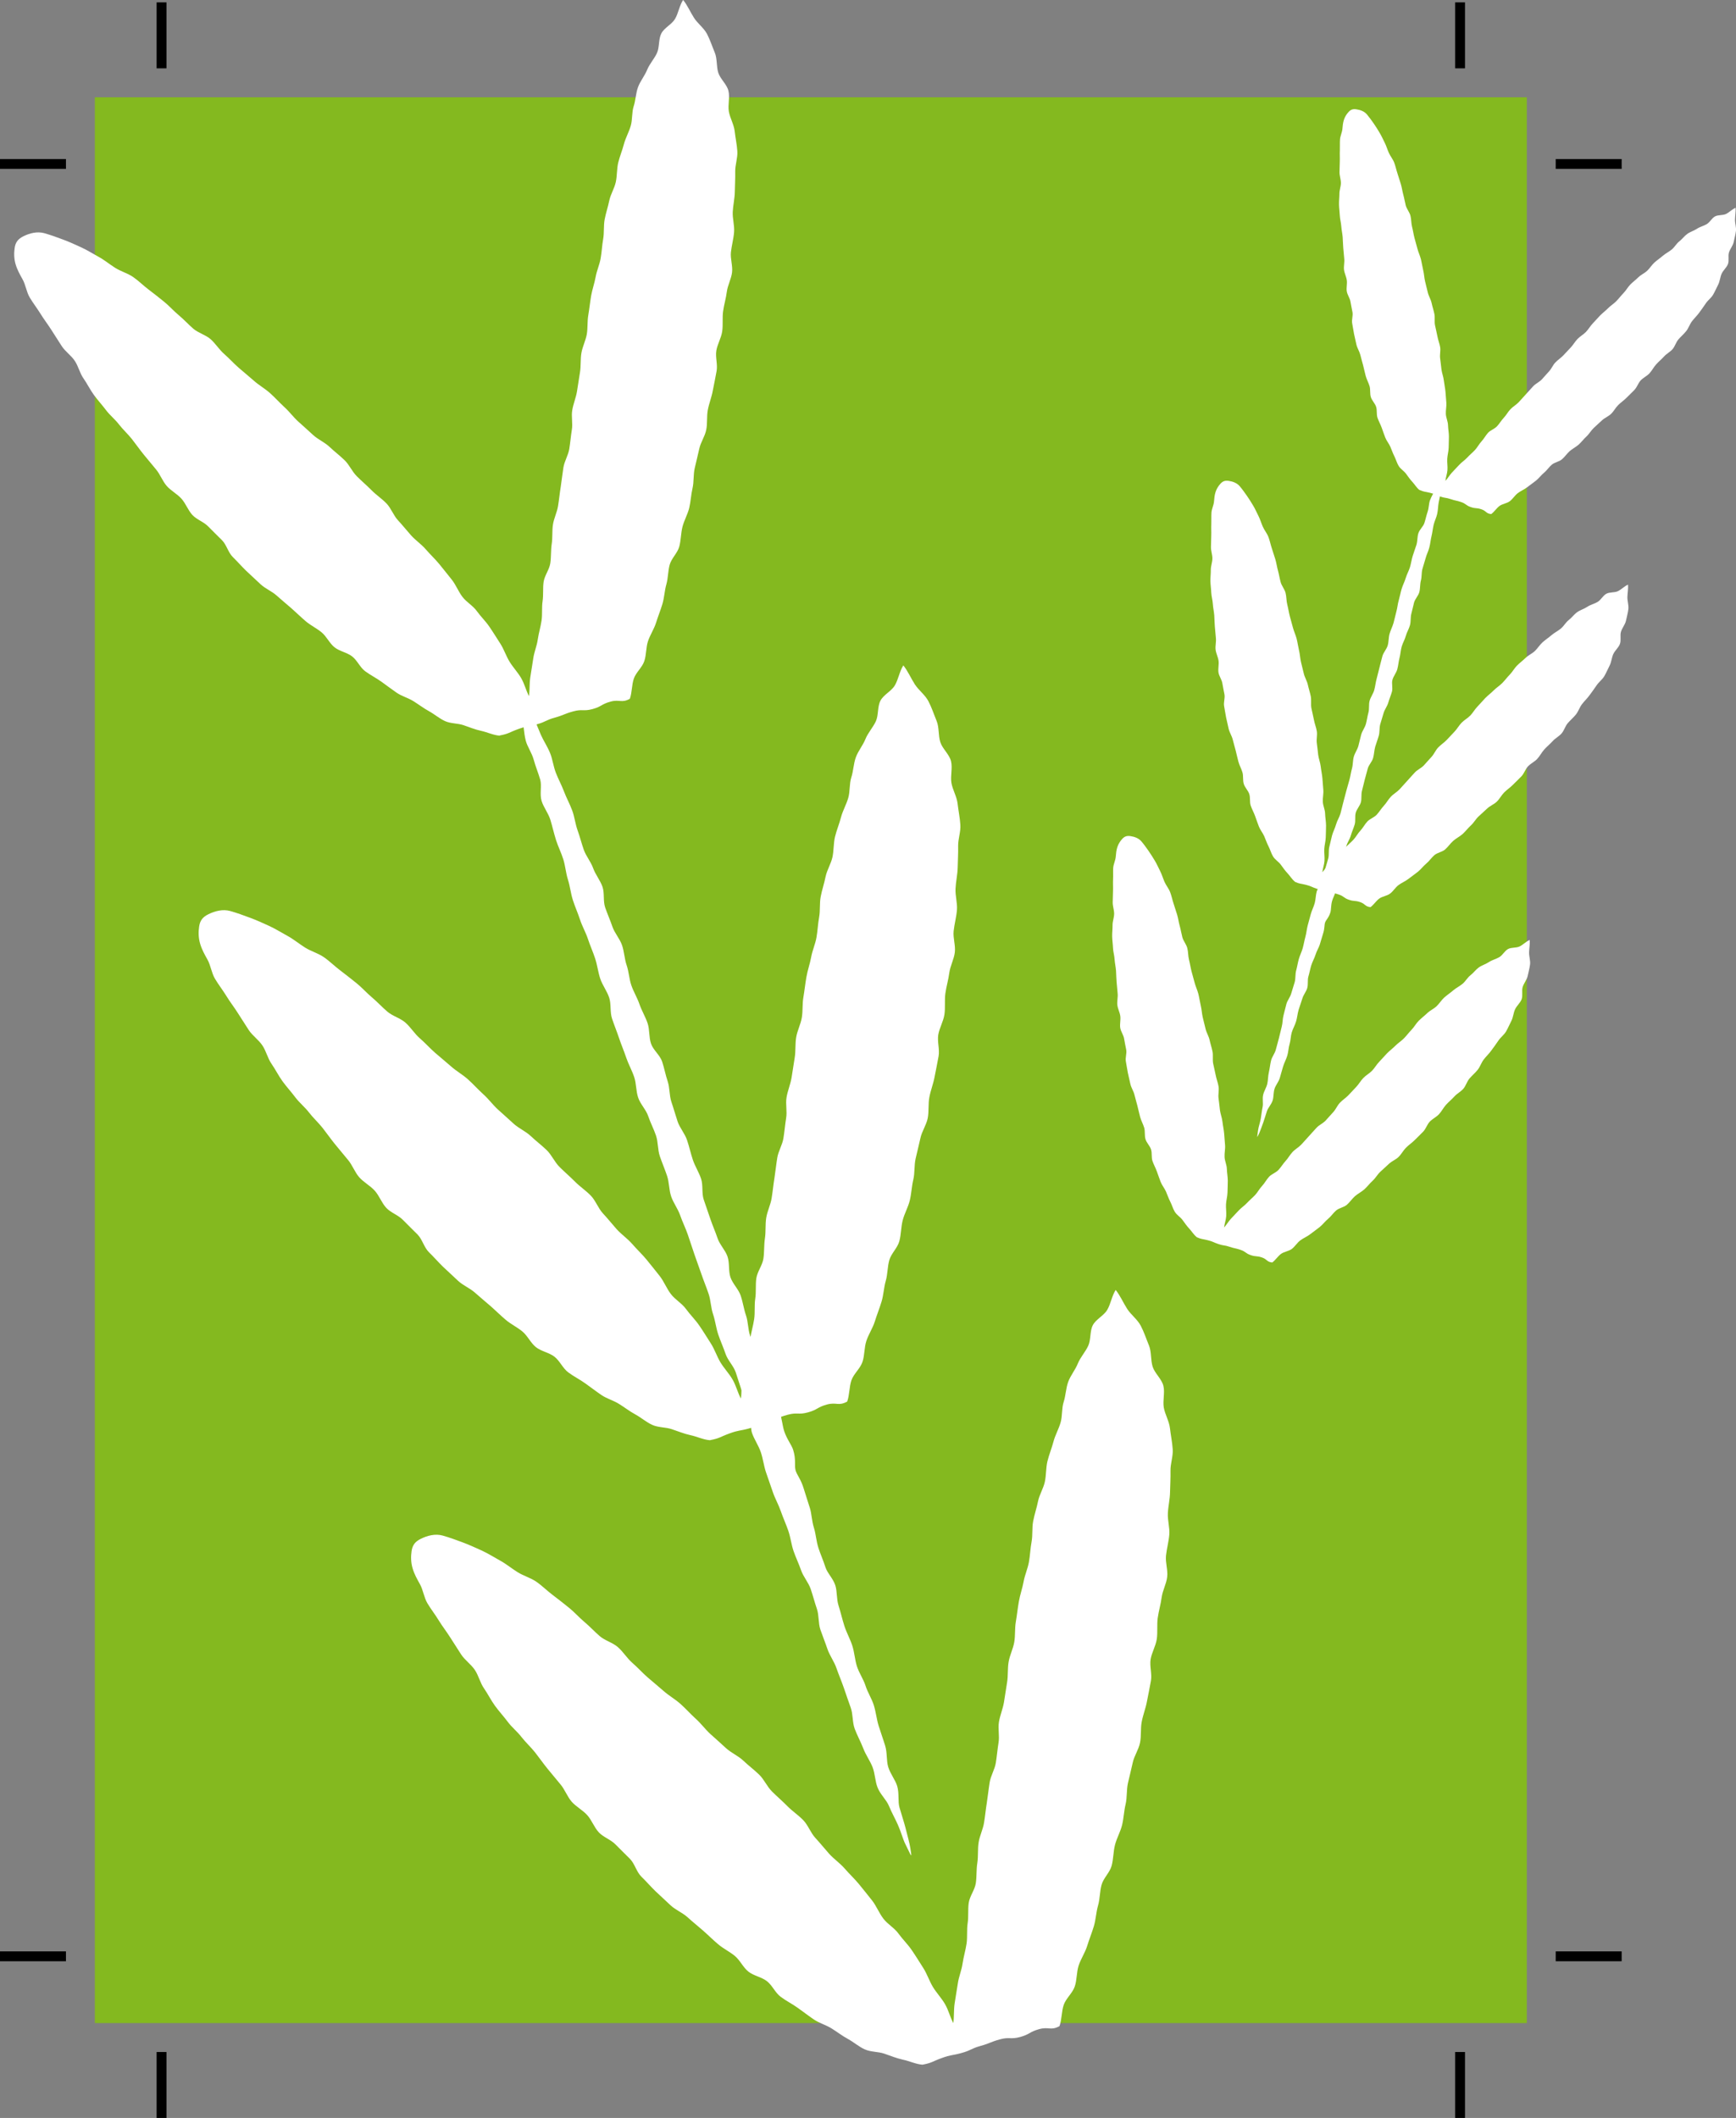 <svg xmlns="http://www.w3.org/2000/svg" viewBox="0 0 351.94 429.22"><rect x="0" y="0" width="351.94" height="429.22" fill="#808080" stroke="none"/><g><g id="_&#x5716;&#x5C64;_1" data-name="&#x5716;&#x5C64;_1"><rect x="-30.76" y="69.7" width="390.28" height="290.3" transform="translate(379.23 50.47) rotate(90)" fill="#84b91f"></rect><rect x="-16.45" y="84.01" width="361.65" height="261.67" transform="translate(379.23 50.47) rotate(90)" fill="#84b91f"></rect><rect x="31.75" y=".48" width="2" height="13.37"></rect><rect y="32.23" width="13.37" height="2"></rect><rect y="395.46" width="13.37" height="2"></rect><rect x="31.75" y="415.85" width="2" height="13.37"></rect><rect x="295" y=".48" width="2" height="13.37"></rect><rect x="315.39" y="32.23" width="13.37" height="2"></rect><rect x="315.39" y="395.46" width="13.37" height="2"></rect><rect x="295" y="415.85" width="2" height="13.37"></rect><g><path d="M105.95,142.19c.47-.16.96.71,2.07,2.93.52,1.04,1,2.33,1.64,3.81.5,1.15,1.31,2.32,1.87,3.71.49,1.2.64,2.63,1.17,4,.48,1.24,1.15,2.46,1.66,3.81.47,1.25,1.16,2.48,1.65,3.82.47,1.26.61,2.68,1.09,4.02.46,1.27.79,2.62,1.26,3.95.46,1.28,1.43,2.4,1.9,3.73.46,1.28,1.41,2.41,1.88,3.74.45,1.29.09,2.88.55,4.21.45,1.29,1.01,2.56,1.47,3.89.45,1.3,1.48,2.41,1.94,3.73.45,1.3.49,2.75.94,4.07.45,1.3.5,2.75.95,4.07.45,1.31,1.2,2.52,1.65,3.83.45,1.31,1.19,2.52,1.64,3.84s.25,2.83.7,4.15c.45,1.31,1.81,2.32,2.25,3.63.44,1.31.68,2.7,1.13,4.02.44,1.32.31,2.83.75,4.15.45,1.32.82,2.66,1.26,3.98.45,1.32,1.47,2.45,1.91,3.76.45,1.32.74,2.69,1.18,4.01.45,1.32,1.23,2.52,1.67,3.83.44,1.33.1,2.91.53,4.21.45,1.32.91,2.64,1.35,3.94.45,1.33,1.02,2.6,1.46,3.91.45,1.33,1.58,2.42,2.02,3.71.45,1.34.16,2.9.59,4.19.46,1.34,1.63,2.41,2.07,3.7.46,1.34.64,2.74,1.08,4.02.46,1.34.4,2.83.83,4.1.48,1.37,1.13,2.59,1.56,3.82.48,1.39.85,2.71,1.26,3.93.48,1.41,1.31,2.57,1.72,3.76.5,1.44,1.03,2.7,1.43,3.87.51,1.5.59,2.91.96,4.02.55,1.64,1.48,2.74,1.8,3.74.63,1.97.23,3.16.49,4.15.27.98,1.1,1.81,1.68,3.79.3,1.01.73,2.26,1.24,3.91.35,1.12.35,2.53.83,4.04.37,1.17.43,2.58.9,4.04.39,1.2.95,2.45,1.41,3.87.39,1.22,1.55,2.28,2,3.67.4,1.23.22,2.73.66,4.12.45,1.39.75,2.79,1.18,4.11.45,1.39,1.17,2.66,1.6,3.98.45,1.4.52,2.87.94,4.19.45,1.4,1.32,2.62,1.74,3.93.45,1.41,1.27,2.64,1.68,3.95.45,1.42.57,2.86.98,4.17.44,1.43.94,2.77,1.33,4.06.44,1.44.23,3,.61,4.28.44,1.46,1.46,2.65,1.83,3.91.44,1.51.11,3.08.46,4.32.45,1.58.91,2.91,1.21,4.09.48,1.87.84,3.19.99,4.13.39,2.41.25,1.7-.99-.76-.51-1-.85-2.41-1.54-3.96-.52-1.18-1.23-2.42-1.82-3.84-.52-1.24-1.73-2.29-2.28-3.67-.52-1.27-.5-2.81-1.03-4.17-.51-1.3-1.4-2.49-1.9-3.84-.51-1.32-1.22-2.59-1.72-3.93-.49-1.34-.32-2.94-.8-4.26-.5-1.36-.94-2.72-1.4-4.03-.48-1.38-1.05-2.7-1.5-4-.45-1.33-1.35-2.5-1.81-3.83-.45-1.33-.98-2.63-1.44-3.96-.45-1.33-.26-2.88-.71-4.21-.46-1.33-.8-2.7-1.26-4.03-.45-1.32-1.48-2.46-1.94-3.78-.46-1.33-1.08-2.6-1.54-3.93-.45-1.33-.6-2.77-1.06-4.1-.46-1.33-1.05-2.61-1.51-3.94-.46-1.33-1.18-2.58-1.63-3.91-.45-1.33-.93-2.66-1.38-3.99s-.6-2.77-1.06-4.1c-.45-1.33-1.31-2.53-1.77-3.86-.45-1.33.05-2.99-.41-4.32-.45-1.33-1.12-2.59-1.58-3.92-.45-1.34-.85-2.69-1.3-4.02-.45-1.34-1.61-2.43-2.07-3.76-.45-1.33-1.04-2.62-1.49-3.95-.45-1.34-.6-2.78-1.05-4.11-.46-1.33-.45-2.82-.91-4.15-.45-1.33-1-2.64-1.45-3.97-.46-1.34-.96-2.66-1.41-3.98-.46-1.34-.89-2.68-1.34-4s-1.1-2.61-1.56-3.94-1.38-2.51-1.83-3.84c-.45-1.34-.38-2.85-.83-4.17-.45-1.34-1.01-2.64-1.46-3.96-.45-1.34-.33-2.87-.78-4.19-.45-1.34-1.13-2.6-1.57-3.92-.45-1.34-1.6-2.44-2.04-3.76-.46-1.34-.36-2.85-.81-4.18-.45-1.34-1.16-2.59-1.61-3.91-.45-1.35-1.01-2.64-1.45-3.96-.45-1.34-.99-2.65-1.43-3.97-.45-1.34-.14-2.93-.58-4.25-.45-1.35-1.37-2.53-1.81-3.84-.45-1.35-.6-2.79-1.04-4.1-.44-1.36-1.03-2.64-1.46-3.96-.45-1.35-1.18-2.6-1.6-3.91-.45-1.36-1.03-2.65-1.45-3.96-.44-1.37-.57-2.8-.99-4.11-.44-1.37-.53-2.81-.94-4.12-.43-1.38-1.08-2.65-1.49-3.95-.43-1.38-.74-2.76-1.13-4.06-.43-1.39-1.4-2.57-1.79-3.86-.43-1.41.08-3.03-.28-4.31-.42-1.44-.97-2.74-1.31-4.01-.41-1.48-1.32-2.69-1.63-3.92-.39-1.58-.4-3.03-.62-4.17-.5-2.52-.48-3.54-.05-3.68" fill="#fff"></path><path d="M143.92,291.87c-1.33-.1-2.67-.76-3.97-1.03-1.29-.28-2.5-.79-3.77-1.21-1.25-.42-2.72-.31-3.93-.86-1.21-.54-2.24-1.47-3.42-2.11-1.16-.63-2.21-1.45-3.34-2.15-1.13-.71-2.48-1.06-3.58-1.81-1.1-.75-2.16-1.57-3.23-2.33-1.12-.81-2.39-1.43-3.49-2.26-1.11-.83-1.7-2.33-2.79-3.17-1.1-.85-2.67-1.07-3.75-1.93-1.08-.86-1.69-2.31-2.76-3.19-1.06-.87-2.35-1.48-3.4-2.38-1.05-.89-2.03-1.87-3.07-2.78-1.04-.91-2.12-1.78-3.14-2.7-1.03-.92-2.42-1.46-3.42-2.4-1.01-.94-2.03-1.88-3.03-2.83-.99-.96-1.9-2.02-2.89-2.98-.98-.97-1.32-2.59-2.29-3.57-.97-.99-1.97-1.92-2.93-2.92-.95-1.01-2.47-1.47-3.41-2.48-.94-1.01-1.41-2.45-2.34-3.48-.93-1.03-2.25-1.7-3.16-2.74-.9-1.04-1.37-2.45-2.27-3.51-.89-1.06-1.77-2.12-2.64-3.19-.87-1.07-1.65-2.2-2.51-3.29-.86-1.08-1.89-2.01-2.74-3.11-.84-1.1-1.96-1.98-2.79-3.09-.83-1.11-1.78-2.13-2.59-3.25-.81-1.12-1.43-2.38-2.21-3.51-.8-1.13-1.09-2.6-1.87-3.75-.77-1.15-2.01-1.97-2.77-3.13-.75-1.16-1.5-2.32-2.24-3.49-.74-1.17-1.6-2.26-2.32-3.45-.72-1.17-1.59-2.27-2.29-3.46-.7-1.19-.85-2.7-1.53-3.9-.55-.97-1.14-2.04-1.47-3.19-.35-1.2-.36-2.38-.2-3.45.17-1.2.68-1.92,1.85-2.5,1.37-.68,2.96-1.08,4.44-.67,1.36.38,2.71.88,4.03,1.37,1.32.49,2.63,1.08,3.91,1.67,1.28.59,2.49,1.36,3.73,2.03,1.23.68,2.33,1.6,3.53,2.35,1.19.75,2.63,1.13,3.8,1.94,1.16.8,2.17,1.82,3.3,2.67,1.13.85,2.23,1.73,3.33,2.61,1.1.88,2.04,1.97,3.12,2.87,1.08.91,2.04,1.96,3.1,2.87,1.07.92,2.61,1.31,3.67,2.23,1.07.94,1.84,2.23,2.91,3.17,1.08.93,2.04,2.01,3.11,2.95,1.08.94,2.19,1.84,3.26,2.78,1.07.95,2.35,1.66,3.41,2.61,1.06.95,2.02,2.03,3.08,2.99,1.07.95,1.92,2.13,2.97,3.1,1.06.97,2.14,1.9,3.18,2.87,1.05.97,2.46,1.55,3.5,2.53,1.03.98,2.19,1.85,3.22,2.84,1.03.99,1.61,2.44,2.63,3.44,1.01,1.01,2.11,1.94,3.11,2.95,1,1.02,2.23,1.82,3.22,2.85.99,1.03,1.48,2.54,2.44,3.58.97,1.04,1.86,2.16,2.81,3.23.96,1.06,2.18,1.88,3.12,2.96.94,1.09,1.99,2.06,2.9,3.16.91,1.1,1.79,2.23,2.68,3.34.88,1.12,1.4,2.52,2.27,3.66.86,1.14,2.25,1.89,3.08,3.05.84,1.16,1.89,2.17,2.7,3.36.81,1.18,1.56,2.41,2.33,3.61.77,1.2,1.22,2.62,1.95,3.84.74,1.22,1.77,2.28,2.48,3.52.7,1.24.99,2.55,1.66,3.81.19-1.36.07-2.6.27-3.97.2-1.36.44-2.71.65-4.07.19-1.36.77-2.67.96-4.03.2-1.36.61-2.69.81-4.04.2-1.37.01-2.78.22-4.14.21-1.36.02-2.78.22-4.14.21-1.36,1.22-2.6,1.43-3.95.21-1.36.1-2.77.31-4.13.21-1.36.05-2.77.26-4.13.21-1.36.88-2.65,1.1-4,.22-1.36.35-2.73.57-4.09.21-1.36.35-2.73.57-4.09.21-1.35,1.03-2.61,1.25-3.97.22-1.36.33-2.73.55-4.09.23-1.36-.14-2.81.08-4.17.22-1.36.79-2.65,1.02-4.01.23-1.36.41-2.72.64-4.08.22-1.35.07-2.78.3-4.13.23-1.35.91-2.63,1.14-3.98.23-1.35.08-2.77.32-4.13.23-1.35.37-2.73.61-4.08.23-1.35.71-2.66.96-4.02.24-1.36.84-2.65,1.08-4,.24-1.36.29-2.76.54-4.12.25-1.36.06-2.81.32-4.17.26-1.36.72-2.68.99-4.04.28-1.35,1.09-2.6,1.39-3.95.29-1.36.2-2.8.52-4.14.33-1.35.88-2.64,1.22-3.97.36-1.34,1.08-2.57,1.46-3.89.39-1.33.2-2.83.62-4.15.43-1.32.45-2.79.92-4.08.47-1.3,1.44-2.43,1.95-3.71.52-1.28,1.53-2.35,2.11-3.6.57-1.26.29-2.94.93-4.17.63-1.22,2.23-1.92,2.93-3.12.7-1.19.95-2.87,1.71-4.03.91,1.12,1.56,2.65,2.34,3.85.79,1.21,2.08,2.13,2.74,3.4.67,1.27,1.12,2.68,1.67,4.01.54,1.32.31,2.93.75,4.3.44,1.36,1.83,2.46,2.17,3.86.34,1.4-.16,2.97.08,4.4.25,1.41,1.08,2.74,1.25,4.18.16,1.42.47,2.86.56,4.3.1,1.43-.48,2.9-.45,4.34.03,1.43-.06,2.86-.09,4.31-.03,1.43-.37,2.85-.44,4.29-.07,1.44.4,2.91.29,4.33-.12,1.44-.52,2.85-.67,4.27-.15,1.41.41,2.9.24,4.31-.17,1.4-.93,2.74-1.12,4.15-.18,1.41-.61,2.78-.8,4.19-.19,1.4.02,2.87-.19,4.27-.21,1.4-1.02,2.71-1.25,4.11-.22,1.4.31,2.92.07,4.32-.24,1.4-.55,2.79-.81,4.18-.25,1.4-.8,2.73-1.06,4.13-.27,1.39-.06,2.88-.34,4.28-.28,1.39-1.19,2.65-1.48,4.04-.3,1.39-.66,2.76-.97,4.14-.31,1.39-.14,2.88-.47,4.26-.33,1.39-.38,2.83-.71,4.21-.34,1.38-1.09,2.66-1.44,4.03-.35,1.37-.31,2.86-.68,4.23s-1.66,2.49-2.04,3.86c-.38,1.36-.32,2.86-.72,4.21-.39,1.36-.43,2.83-.85,4.19-.41,1.36-.95,2.68-1.37,4.04-.43,1.35-1.27,2.58-1.71,3.93-.44,1.35-.33,2.88-.78,4.22-.45,1.35-1.77,2.4-2.24,3.73-.46,1.35-.38,2.99-.86,4.32-1.8.98-2.15.06-4.13.6-1.98.55-1.85,1.05-3.83,1.59-1.98.54-2.15-.06-4.14.49-1.98.55-1.92.77-3.9,1.32-1.98.55-1.89.9-3.88,1.44-1.99.55-2.05.31-3.99,1.02-1.97.72-1.91.97-3.94,1.36" fill="#fff"></path><path d="M101.3,149.09c-1.27-.09-2.54-.72-3.77-.98-1.23-.26-2.38-.75-3.57-1.15-1.19-.4-2.58-.3-3.73-.82-1.15-.52-2.13-1.39-3.24-2-1.1-.6-2.1-1.37-3.17-2.04-1.07-.67-2.36-1-3.4-1.71-1.04-.71-2.05-1.49-3.07-2.22-1.07-.77-2.27-1.36-3.32-2.14-1.05-.78-1.61-2.21-2.65-3.01-1.04-.8-2.53-1.02-3.56-1.84-1.03-.82-1.6-2.19-2.62-3.03-1.01-.83-2.23-1.41-3.23-2.26-1-.85-1.93-1.77-2.92-2.64s-2.01-1.69-2.98-2.57c-.98-.87-2.29-1.39-3.25-2.28-.96-.89-1.93-1.79-2.88-2.69-.94-.91-1.81-1.91-2.75-2.83-.93-.92-1.25-2.45-2.17-3.39-.92-.94-1.87-1.82-2.78-2.77-.91-.96-2.35-1.4-3.24-2.36-.89-.96-1.34-2.33-2.22-3.3-.88-.98-2.14-1.61-3-2.6-.85-.99-1.31-2.33-2.15-3.33-.85-1.01-1.68-2.01-2.51-3.03-.83-1.02-1.57-2.09-2.38-3.12-.82-1.03-1.8-1.91-2.61-2.95-.79-1.04-1.87-1.88-2.65-2.93-.79-1.05-1.69-2.02-2.46-3.08-.77-1.07-1.35-2.26-2.1-3.34-.76-1.07-1.03-2.47-1.77-3.56-.73-1.09-1.91-1.87-2.63-2.97-.72-1.1-1.42-2.21-2.12-3.31-.7-1.11-1.52-2.15-2.2-3.27-.69-1.11-1.51-2.16-2.18-3.29-.67-1.13-.81-2.56-1.46-3.7-.52-.92-1.08-1.94-1.4-3.03-.33-1.14-.34-2.26-.19-3.28.16-1.14.65-1.82,1.76-2.38,1.3-.65,2.81-1.02,4.22-.64,1.29.36,2.58.83,3.83,1.3,1.25.46,2.49,1.03,3.71,1.59,1.22.56,2.36,1.29,3.54,1.93,1.17.64,2.21,1.52,3.35,2.23,1.13.71,2.5,1.08,3.61,1.84,1.1.76,2.06,1.73,3.13,2.54,1.07.8,2.11,1.64,3.16,2.48,1.04.84,1.93,1.87,2.96,2.72,1.03.86,1.94,1.86,2.94,2.73,1.02.87,2.48,1.24,3.49,2.11,1.02.89,1.75,2.12,2.77,3.01,1.02.89,1.93,1.91,2.95,2.8,1.03.89,2.07,1.75,3.09,2.64,1.01.9,2.23,1.58,3.24,2.48,1.01.9,1.92,1.92,2.92,2.84,1.01.91,1.82,2.03,2.82,2.94,1.01.92,2.03,1.8,3.02,2.73,1,.92,2.34,1.47,3.32,2.4.98.93,2.08,1.76,3.05,2.7.98.94,1.53,2.32,2.5,3.27.96.96,2,1.84,2.95,2.8.95.97,2.12,1.73,3.06,2.71.94.98,1.4,2.41,2.32,3.4.92.99,1.76,2.05,2.66,3.06.91,1.01,2.07,1.78,2.96,2.81.89,1.03,1.89,1.96,2.75,3,.86,1.05,1.7,2.12,2.55,3.18.84,1.06,1.33,2.4,2.15,3.47.82,1.08,2.14,1.79,2.92,2.89.79,1.1,1.8,2.06,2.56,3.19.77,1.12,1.48,2.29,2.22,3.43.73,1.14,1.15,2.49,1.86,3.64.71,1.16,1.68,2.16,2.36,3.34.67,1.17.94,2.42,1.57,3.62.18-1.29.07-2.47.26-3.77.19-1.29.42-2.57.61-3.87.18-1.29.73-2.53.91-3.83.19-1.29.58-2.55.77-3.84.19-1.3.01-2.64.21-3.93.19-1.29.02-2.64.21-3.93.2-1.29,1.16-2.46,1.35-3.75.2-1.29.09-2.63.29-3.92.2-1.29.05-2.63.25-3.92.2-1.29.84-2.51,1.04-3.8.21-1.29.33-2.59.54-3.88.2-1.29.33-2.59.54-3.88.2-1.28.98-2.48,1.19-3.77.21-1.29.31-2.59.52-3.88.22-1.29-.14-2.67.08-3.96.21-1.29.75-2.52.96-3.81.22-1.29.39-2.58.61-3.87.21-1.28.07-2.64.29-3.93.22-1.28.86-2.5,1.09-3.78.22-1.29.08-2.63.31-3.92.22-1.29.35-2.59.57-3.88.22-1.28.68-2.53.91-3.81.23-1.29.8-2.51,1.02-3.79.23-1.29.28-2.62.51-3.91.23-1.29.06-2.67.3-3.96.24-1.29.68-2.55.94-3.83.27-1.29,1.04-2.47,1.32-3.75.28-1.29.19-2.66.49-3.93.31-1.28.83-2.5,1.16-3.77.34-1.27,1.02-2.44,1.38-3.7.37-1.27.19-2.69.59-3.94.41-1.25.43-2.64.88-3.88.45-1.24,1.36-2.3,1.85-3.52.5-1.22,1.45-2.23,2-3.42.54-1.2.28-2.79.88-3.96.6-1.16,2.12-1.82,2.79-2.96.66-1.13.9-2.73,1.63-3.83.87,1.07,1.48,2.51,2.22,3.65.75,1.15,1.97,2.02,2.61,3.22.63,1.2,1.06,2.54,1.59,3.81.52,1.26.3,2.78.71,4.08.42,1.29,1.74,2.34,2.06,3.67.32,1.32-.15,2.82.08,4.18.24,1.34,1.02,2.61,1.18,3.97.15,1.35.45,2.71.54,4.08.09,1.36-.45,2.75-.43,4.12.03,1.36-.06,2.72-.08,4.09-.02,1.36-.35,2.71-.42,4.07-.07,1.37.38,2.76.27,4.12-.11,1.37-.49,2.71-.64,4.06-.14,1.34.39,2.75.23,4.09-.16,1.33-.89,2.61-1.06,3.94-.17,1.34-.58,2.64-.76,3.98-.18,1.33.02,2.72-.18,4.06-.2,1.33-.97,2.57-1.19,3.9-.21,1.33.29,2.78.06,4.1-.23,1.33-.52,2.65-.77,3.97-.24,1.33-.76,2.6-1.01,3.92-.26,1.32-.05,2.74-.33,4.06-.26,1.32-1.13,2.51-1.41,3.83-.28,1.32-.63,2.62-.92,3.93-.3,1.32-.14,2.74-.44,4.04-.31,1.32-.36,2.69-.67,4-.32,1.31-1.03,2.52-1.37,3.83-.33,1.3-.3,2.71-.65,4.01-.35,1.3-1.57,2.36-1.94,3.66-.36,1.29-.31,2.71-.68,4-.37,1.29-.41,2.69-.8,3.98-.39,1.29-.9,2.55-1.3,3.83-.41,1.29-1.21,2.45-1.63,3.73-.42,1.28-.31,2.74-.74,4.01-.42,1.28-1.68,2.27-2.12,3.54-.44,1.28-.36,2.84-.81,4.1-1.71.93-2.05.06-3.92.57-1.88.52-1.76.99-3.64,1.51-1.88.51-2.04-.05-3.93.47-1.88.52-1.82.73-3.71,1.26-1.88.52-1.8.85-3.68,1.37-1.89.52-1.95.3-3.79.97-1.87.68-1.81.92-3.74,1.29" fill="#fff"></path><path d="M186.99,418.42c-1.33-.1-2.67-.76-3.97-1.02-1.29-.28-2.51-.79-3.77-1.22-1.25-.42-2.72-.31-3.93-.86-1.21-.54-2.24-1.47-3.42-2.11-1.16-.63-2.21-1.45-3.34-2.15-1.13-.7-2.48-1.06-3.58-1.81-1.1-.75-2.16-1.57-3.23-2.33-1.12-.81-2.39-1.43-3.49-2.26-1.11-.83-1.7-2.33-2.79-3.17-1.1-.85-2.67-1.07-3.75-1.93-1.08-.86-1.69-2.31-2.76-3.19-1.06-.87-2.35-1.48-3.4-2.38-1.05-.89-2.03-1.87-3.07-2.78-1.04-.91-2.12-1.77-3.14-2.7-1.03-.92-2.42-1.46-3.42-2.4-1.01-.94-2.03-1.88-3.03-2.83-.99-.96-1.9-2.02-2.89-2.98-.98-.97-1.32-2.58-2.28-3.57-.97-.99-1.97-1.93-2.93-2.92-.95-1-2.47-1.47-3.41-2.48-.94-1.01-1.41-2.45-2.34-3.48-.93-1.03-2.25-1.7-3.16-2.73-.9-1.05-1.38-2.46-2.27-3.51-.89-1.06-1.77-2.12-2.64-3.19-.87-1.07-1.65-2.2-2.51-3.29-.86-1.08-1.9-2.02-2.75-3.11-.84-1.1-1.96-1.97-2.79-3.09-.83-1.11-1.78-2.13-2.59-3.25-.81-1.12-1.43-2.38-2.21-3.51-.8-1.13-1.09-2.6-1.87-3.75-.77-1.15-2.01-1.97-2.77-3.13-.76-1.16-1.5-2.33-2.24-3.49-.74-1.17-1.6-2.26-2.32-3.44-.72-1.18-1.59-2.28-2.29-3.46-.7-1.19-.85-2.7-1.53-3.9-.55-.97-1.14-2.03-1.47-3.19-.35-1.2-.36-2.38-.2-3.45.17-1.2.68-1.92,1.85-2.5,1.37-.68,2.96-1.08,4.44-.67,1.36.38,2.72.88,4.03,1.37,1.32.49,2.63,1.09,3.91,1.67,1.28.59,2.49,1.36,3.73,2.04,1.23.67,2.33,1.6,3.53,2.34,1.19.75,2.63,1.13,3.8,1.94,1.16.8,2.17,1.82,3.3,2.67,1.13.85,2.23,1.73,3.33,2.61,1.1.88,2.04,1.97,3.12,2.87,1.08.91,2.04,1.95,3.1,2.87,1.07.92,2.61,1.3,3.67,2.22,1.08.94,1.84,2.23,2.91,3.17,1.08.94,2.04,2.01,3.11,2.95,1.08.94,2.19,1.84,3.26,2.78,1.07.95,2.34,1.66,3.41,2.61,1.07.95,2.02,2.03,3.08,2.99,1.07.95,1.92,2.13,2.97,3.1,1.06.96,2.14,1.9,3.18,2.87,1.05.97,2.46,1.55,3.5,2.53,1.04.99,2.19,1.85,3.22,2.84,1.03.99,1.61,2.44,2.63,3.44,1.01,1.01,2.11,1.94,3.11,2.96,1,1.02,2.23,1.82,3.22,2.85.99,1.03,1.48,2.54,2.44,3.58.97,1.05,1.86,2.16,2.81,3.23.96,1.06,2.18,1.88,3.12,2.96.94,1.09,1.99,2.06,2.9,3.16.91,1.1,1.79,2.23,2.68,3.34.88,1.12,1.4,2.52,2.27,3.66.86,1.14,2.25,1.89,3.08,3.05.84,1.16,1.89,2.17,2.69,3.35.81,1.18,1.56,2.41,2.33,3.61.77,1.2,1.22,2.62,1.95,3.84.74,1.22,1.77,2.28,2.48,3.52.71,1.24.99,2.55,1.66,3.81.19-1.36.07-2.6.27-3.97.2-1.36.44-2.71.65-4.07.19-1.36.77-2.67.96-4.03.2-1.36.61-2.69.81-4.04.2-1.37.01-2.78.22-4.14.21-1.36.02-2.77.22-4.13.21-1.36,1.22-2.6,1.43-3.95.21-1.36.09-2.77.31-4.13.21-1.36.05-2.77.26-4.13.21-1.36.88-2.65,1.1-4,.22-1.36.35-2.73.57-4.09.21-1.36.35-2.73.57-4.09.21-1.35,1.03-2.61,1.25-3.97.22-1.36.33-2.73.55-4.09.23-1.36-.14-2.81.08-4.17.22-1.36.79-2.65,1.02-4.01.23-1.36.41-2.72.64-4.08.22-1.35.07-2.78.31-4.13.23-1.36.91-2.63,1.14-3.99.23-1.35.08-2.77.32-4.13.23-1.35.37-2.73.61-4.08.23-1.35.71-2.67.96-4.02.24-1.36.84-2.65,1.08-3.99.24-1.36.29-2.76.54-4.12.25-1.36.06-2.8.32-4.16.26-1.36.72-2.69.99-4.04.28-1.36,1.09-2.6,1.38-3.95.29-1.36.2-2.79.52-4.14.33-1.36.87-2.64,1.22-3.97.35-1.34,1.07-2.57,1.45-3.9.39-1.33.2-2.83.62-4.15.43-1.32.45-2.78.92-4.08.47-1.3,1.44-2.43,1.95-3.71.52-1.28,1.53-2.35,2.11-3.6.58-1.26.3-2.94.93-4.17.63-1.23,2.23-1.92,2.93-3.12.7-1.19.95-2.87,1.71-4.03.91,1.12,1.56,2.65,2.34,3.85.79,1.21,2.08,2.13,2.74,3.4.67,1.27,1.12,2.68,1.67,4.01.54,1.33.31,2.93.75,4.31.44,1.36,1.83,2.46,2.17,3.86.34,1.39-.16,2.97.08,4.39.25,1.41,1.08,2.74,1.25,4.18.16,1.42.47,2.86.56,4.3.1,1.43-.48,2.9-.45,4.34.03,1.43-.06,2.87-.09,4.31-.02,1.44-.37,2.86-.44,4.29-.08,1.44.4,2.91.29,4.33-.12,1.44-.52,2.85-.67,4.27-.15,1.41.41,2.9.24,4.31-.16,1.41-.93,2.74-1.12,4.15-.18,1.4-.61,2.78-.8,4.19-.19,1.41.02,2.87-.19,4.27-.21,1.4-1.02,2.71-1.25,4.11-.22,1.4.31,2.92.07,4.32-.24,1.4-.55,2.79-.81,4.19-.25,1.39-.8,2.73-1.06,4.13-.27,1.39-.06,2.88-.35,4.27-.28,1.39-1.19,2.65-1.48,4.04-.3,1.39-.66,2.76-.97,4.14-.31,1.39-.14,2.88-.47,4.26-.33,1.39-.38,2.83-.71,4.21-.34,1.38-1.09,2.66-1.44,4.03-.35,1.37-.31,2.86-.68,4.23-.37,1.37-1.66,2.49-2.04,3.86-.38,1.36-.32,2.86-.72,4.22-.39,1.36-.44,2.83-.85,4.19-.41,1.36-.95,2.68-1.37,4.04-.43,1.35-1.27,2.57-1.71,3.92s-.33,2.88-.78,4.22c-.45,1.35-1.77,2.4-2.24,3.73-.46,1.35-.38,2.99-.86,4.32-1.8.98-2.15.06-4.13.61-1.98.55-1.85,1.04-3.84,1.59-1.98.54-2.15-.06-4.14.49-1.98.55-1.92.77-3.9,1.32-1.98.55-1.89.9-3.88,1.44-1.99.55-2.05.31-3.99,1.02-1.97.71-1.91.97-3.94,1.35" fill="#fff"></path></g><g><path d="M292.07,97.56c.27.07.22.63.03,2.01-.09.64-.27,1.39-.44,2.28-.13.69-.12,1.48-.3,2.3-.15.71-.53,1.42-.72,2.22-.17.72-.24,1.5-.43,2.29-.18.73-.24,1.51-.44,2.28-.18.73-.56,1.43-.76,2.2-.19.73-.46,1.46-.66,2.22-.19.74-.09,1.56-.3,2.32-.19.73-.11,1.56-.31,2.32-.2.74-.86,1.36-1.07,2.12-.2.74-.34,1.5-.55,2.26-.2.74-.07,1.58-.28,2.33-.2.74-.64,1.42-.84,2.17-.2.74-.63,1.43-.84,2.18-.21.74-.24,1.54-.44,2.29s-.24,1.54-.45,2.29-.78,1.39-.98,2.14c-.21.74.11,1.64-.1,2.39-.21.75-.53,1.46-.74,2.21-.21.75-.75,1.4-.96,2.15-.21.75-.46,1.49-.67,2.23-.21.75-.09,1.6-.3,2.34-.21.75-.5,1.48-.72,2.22-.21.75-.22,1.55-.43,2.3-.21.75-.87,1.37-1.08,2.12-.21.75-.41,1.5-.61,2.24-.21.75-.35,1.53-.56,2.26-.21.76-.03,1.62-.23,2.35-.22.76-.84,1.39-1.04,2.12-.21.76,0,1.63-.21,2.36s-.56,1.47-.77,2.2c-.21.77-.71,1.43-.91,2.16-.21.78-.29,1.55-.48,2.25-.22.79-.46,1.52-.65,2.21-.22.8-.2,1.6-.39,2.28-.22.82-.38,1.57-.56,2.24-.24.85-.64,1.53-.82,2.16-.26.93-.18,1.73-.34,2.3-.33,1.11-.89,1.53-1.08,2.07-.19.54-.06,1.18-.42,2.28-.18.56-.37,1.27-.66,2.2-.19.63-.63,1.28-.89,2.13-.2.66-.61,1.33-.86,2.15-.2.67-.33,1.43-.57,2.23-.2.69,0,1.54-.23,2.33-.2.69-.76,1.33-.99,2.11-.23.78-.53,1.53-.75,2.27-.23.79-.29,1.6-.51,2.34-.23.79-.66,1.49-.88,2.23-.23.79-.22,1.63-.44,2.36-.24.79-.24,1.62-.47,2.36-.24.79-.64,1.5-.86,2.24-.24.8-.44,1.57-.66,2.3-.25.81-.84,1.46-1.06,2.17-.26.81-.16,1.68-.39,2.38-.27.83-.92,1.46-1.15,2.14-.29.87-.5,1.63-.73,2.27-.37,1.01-.62,1.74-.84,2.22-.58,1.24-.42.86-.22-.66.08-.62.37-1.38.54-2.32.13-.71.19-1.5.37-2.35.15-.73-.08-1.6.1-2.41.16-.75.65-1.46.84-2.25.18-.76.14-1.59.33-2.37.18-.77.25-1.58.44-2.36.19-.77.78-1.46.97-2.22.2-.78.42-1.55.62-2.3.21-.79.37-1.58.57-2.32.21-.76.16-1.58.37-2.34.21-.76.37-1.53.58-2.28.21-.76.79-1.41.99-2.17.21-.76.48-1.5.69-2.26.21-.75.09-1.6.3-2.36.21-.76.32-1.54.53-2.3.21-.76.59-1.47.8-2.23.21-.76.33-1.54.54-2.29.21-.76.27-1.56.47-2.32.21-.76.41-1.52.62-2.28.21-.76.59-1.47.8-2.23.21-.76.19-1.58.4-2.34.21-.76.96-1.37,1.17-2.13.21-.76.3-1.55.51-2.31s.46-1.51.66-2.27c.21-.76.02-1.63.23-2.39.21-.76.34-1.54.55-2.29.21-.76.6-1.47.81-2.23.21-.76.68-1.45.89-2.2s.37-1.53.58-2.29.39-1.53.6-2.28c.21-.76.43-1.52.64-2.27.21-.76.31-1.55.52-2.31.21-.76.15-1.59.36-2.35.21-.76.72-1.44.93-2.19.21-.76.36-1.54.57-2.29.21-.76.75-1.43.96-2.18.21-.76.3-1.56.51-2.31.21-.76.03-1.63.24-2.38.21-.76.73-1.43.94-2.18.21-.76.28-1.56.49-2.31.22-.76.37-1.54.58-2.29.21-.76.37-1.54.59-2.29.22-.76.86-1.4,1.07-2.15.22-.76.16-1.6.37-2.34.22-.77.6-1.48.81-2.22.22-.77.36-1.54.57-2.29.22-.77.27-1.57.49-2.31.22-.77.36-1.55.58-2.29.23-.77.62-1.48.83-2.21.23-.77.64-1.47.86-2.2.23-.77.33-1.56.56-2.29.23-.77.53-1.51.75-2.23.24-.78.16-1.63.39-2.34.25-.79.99-1.37,1.22-2.08.26-.8.41-1.57.65-2.26.28-.81.24-1.66.48-2.33.31-.85.77-1.52,1.03-2.12.56-1.32.89-1.79,1.14-1.72" fill="#fff"></path><path d="M262.51,178.67c-.59-.46-1-1.19-1.51-1.72-.51-.53-.91-1.15-1.36-1.74-.44-.59-1.16-1-1.55-1.64-.39-.63-.57-1.38-.92-2.05-.34-.65-.57-1.36-.87-2.05-.3-.68-.81-1.27-1.08-1.96-.27-.69-.51-1.4-.76-2.1-.26-.73-.65-1.41-.9-2.14-.25-.73-.05-1.61-.29-2.34-.24-.74-.9-1.33-1.12-2.07-.23-.74-.05-1.6-.27-2.34-.22-.74-.62-1.42-.82-2.17-.21-.74-.35-1.5-.55-2.25-.19-.75-.42-1.49-.6-2.24-.19-.75-.66-1.43-.83-2.19-.17-.75-.35-1.51-.51-2.26-.16-.76-.25-1.53-.4-2.29-.15-.76.2-1.61.07-2.37-.14-.76-.31-1.51-.43-2.27-.12-.77-.68-1.46-.79-2.22-.11-.76.12-1.58.02-2.34-.1-.77-.51-1.49-.6-2.26-.09-.76.14-1.57.06-2.33-.08-.77-.15-1.53-.21-2.31-.07-.77-.07-1.54-.12-2.31-.06-.77-.24-1.53-.29-2.3-.04-.77-.28-1.53-.32-2.3-.03-.77-.15-1.54-.17-2.31-.02-.77.09-1.55.08-2.32-.01-.77.32-1.54.32-2.32,0-.77-.31-1.54-.29-2.32.02-.77.04-1.54.06-2.31.03-.77-.03-1.55.01-2.32.03-.77-.02-1.55.03-2.32.05-.77.46-1.51.52-2.28.05-.62.11-1.3.32-1.93.22-.67.58-1.21.99-1.66.46-.5.92-.67,1.64-.57.85.12,1.71.43,2.26,1.09.51.6.98,1.26,1.43,1.9.46.64.87,1.33,1.28,2,.41.67.72,1.41,1.08,2.11.36.7.57,1.47.89,2.19.32.72.86,1.35,1.14,2.09.28.73.43,1.52.68,2.27.25.75.49,1.5.72,2.25.23.75.32,1.55.54,2.31.21.76.33,1.55.53,2.3.21.76.8,1.43,1,2.18.2.77.15,1.61.35,2.38.2.77.31,1.57.51,2.34.2.77.43,1.54.63,2.31.2.77.56,1.51.76,2.28.19.77.3,1.57.48,2.35.19.78.22,1.59.4,2.37.19.78.39,1.55.57,2.33.18.78.65,1.49.82,2.27.17.78.43,1.54.59,2.33.16.78-.02,1.64.13,2.42.15.79.37,1.56.51,2.34.14.79.46,1.54.59,2.33.13.79-.12,1.64,0,2.43.12.79.18,1.58.28,2.37.11.79.42,1.56.51,2.35.09.8.27,1.58.34,2.37.07.8.13,1.59.19,2.39.06.79-.15,1.61-.1,2.41.04.8.45,1.58.46,2.38.02.8.19,1.6.19,2.4,0,.8-.04,1.6-.06,2.4-.02.8-.26,1.59-.3,2.39-.04.8.1,1.61.04,2.41-.06.79-.34,1.49-.43,2.28.52-.57.85-1.18,1.37-1.75.52-.57,1.06-1.11,1.58-1.68.52-.57,1.19-.99,1.71-1.56.52-.56,1.13-1.05,1.65-1.61.52-.57.88-1.28,1.41-1.84.52-.56.88-1.28,1.4-1.84.53-.56,1.38-.82,1.9-1.38.52-.56.92-1.25,1.44-1.81.53-.56.89-1.27,1.42-1.83.52-.56,1.24-.94,1.77-1.5.53-.56,1.02-1.15,1.55-1.71.52-.56,1.02-1.15,1.55-1.71.52-.56,1.3-.88,1.83-1.44.53-.56,1.01-1.16,1.54-1.71.53-.56.82-1.34,1.35-1.9.53-.56,1.2-.98,1.73-1.53.53-.56,1.05-1.13,1.58-1.68.53-.55.91-1.26,1.44-1.81.53-.55,1.25-.93,1.78-1.48.53-.55.91-1.26,1.45-1.81.53-.55,1.03-1.14,1.56-1.7.53-.55,1.17-1.01,1.71-1.56.54-.55,1.22-.96,1.76-1.51.54-.55,1-1.18,1.54-1.73.54-.55.91-1.28,1.46-1.82.55-.55,1.18-1.01,1.73-1.55.56-.54,1.32-.86,1.88-1.39.56-.54.97-1.23,1.54-1.75.58-.52,1.23-.94,1.82-1.45.59-.51,1.3-.85,1.9-1.34.6-.49.98-1.25,1.59-1.72.61-.47,1.08-1.15,1.71-1.6.63-.45,1.43-.67,2.07-1.1.65-.43,1.45-.6,2.11-1,.66-.4,1.06-1.27,1.74-1.64.68-.37,1.64-.19,2.34-.52.7-.33,1.34-1.03,2.06-1.32.07.81-.11,1.71-.13,2.51-.02.81.29,1.64.2,2.43-.09.8-.33,1.59-.49,2.38-.17.78-.78,1.45-1.01,2.22-.23.77.07,1.71-.21,2.47-.28.75-1.01,1.32-1.35,2.06-.33.73-.37,1.61-.74,2.32-.37.71-.68,1.47-1.09,2.17-.41.69-1.13,1.19-1.57,1.87-.44.67-.93,1.3-1.4,1.96-.46.65-1.07,1.2-1.55,1.84-.49.64-.73,1.47-1.23,2.09-.51.63-1.14,1.15-1.66,1.76-.51.6-.72,1.47-1.24,2.07-.52.6-1.29.97-1.82,1.57-.53.59-1.16,1.09-1.69,1.68-.53.59-.89,1.33-1.43,1.91-.54.58-1.32.93-1.87,1.51-.54.58-.78,1.45-1.33,2.02-.55.57-1.13,1.12-1.69,1.68-.55.57-1.23,1.01-1.79,1.57-.56.56-.93,1.31-1.5,1.87-.57.56-1.38.85-1.96,1.4-.57.55-1.18,1.07-1.75,1.61-.58.54-.97,1.29-1.56,1.82-.59.54-1.07,1.19-1.65,1.72-.59.53-1.34.89-1.93,1.41-.59.52-1.04,1.22-1.64,1.74s-1.55.63-2.16,1.14c-.6.51-1.05,1.22-1.66,1.72-.61.51-1.09,1.17-1.71,1.67-.62.5-1.28.94-1.9,1.43-.62.49-1.4.79-2.03,1.27s-1.06,1.23-1.69,1.71c-.63.48-1.57.55-2.21,1.02-.64.48-1.12,1.26-1.76,1.73-1.14-.11-1.01-.65-2.1-1.02-1.09-.37-1.18-.1-2.27-.47-1.09-.37-.97-.7-2.07-1.07-1.09-.37-1.13-.25-2.22-.62-1.09-.37-1.16-.18-2.25-.55-1.09-.37-1.05-.5-2.17-.79-1.13-.29-1.19-.15-2.25-.61" fill="#fff"></path><path d="M287.75,99.29c-.56-.44-.95-1.13-1.43-1.64-.48-.51-.86-1.09-1.29-1.66-.42-.56-1.1-.95-1.47-1.55-.37-.6-.55-1.31-.87-1.95-.32-.62-.54-1.3-.82-1.94s-.77-1.21-1.03-1.86c-.26-.66-.48-1.33-.72-1.99-.25-.69-.62-1.34-.86-2.03-.24-.69-.05-1.53-.28-2.23-.23-.7-.85-1.27-1.07-1.97-.22-.7-.05-1.52-.26-2.22-.21-.7-.59-1.35-.78-2.06-.2-.71-.33-1.43-.52-2.14-.18-.71-.4-1.41-.57-2.13-.18-.71-.62-1.36-.79-2.07-.16-.72-.33-1.43-.48-2.15-.15-.72-.23-1.45-.38-2.17-.14-.72.19-1.53.06-2.25-.13-.72-.29-1.43-.41-2.15-.12-.73-.64-1.38-.75-2.11-.11-.72.11-1.5.01-2.22-.1-.73-.48-1.42-.57-2.15-.08-.73.13-1.49.05-2.22-.07-.73-.14-1.46-.2-2.19-.06-.73-.07-1.46-.12-2.19-.06-.73-.23-1.45-.28-2.18-.04-.73-.27-1.46-.3-2.19-.03-.73-.14-1.46-.16-2.2-.02-.73.08-1.47.08-2.2-.01-.73.3-1.47.3-2.2,0-.73-.29-1.47-.28-2.2.02-.73.04-1.47.06-2.2.03-.74-.03-1.47.01-2.21.03-.73-.02-1.47.03-2.2.05-.73.43-1.44.49-2.17.05-.59.11-1.24.31-1.84.2-.63.55-1.15.94-1.57.43-.48.87-.64,1.56-.54.81.11,1.62.41,2.15,1.03.48.57.93,1.2,1.36,1.81.43.61.83,1.26,1.21,1.9.39.64.69,1.34,1.03,2,.34.66.54,1.4.85,2.08.3.68.82,1.28,1.09,1.99.27.7.41,1.45.65,2.16.24.71.46,1.42.68,2.14.22.71.31,1.47.51,2.19.2.72.31,1.47.5,2.19.2.72.76,1.35.95,2.07.19.73.14,1.53.33,2.26.19.73.29,1.49.48,2.22.19.73.41,1.46.6,2.19.19.73.53,1.43.72,2.17.18.73.28,1.49.46,2.23.18.74.2,1.51.38,2.25.18.74.37,1.47.54,2.21.17.74.62,1.42.78,2.16.16.74.41,1.47.56,2.21.16.74-.02,1.55.13,2.29.14.75.35,1.48.48,2.22.13.75.43,1.47.56,2.21.13.75-.11,1.55,0,2.3.11.75.17,1.5.27,2.25.1.75.4,1.48.48,2.23.09.76.26,1.5.33,2.25.07.76.12,1.51.18,2.27.05.75-.14,1.53-.1,2.28.04.76.42,1.5.44,2.26.02.76.18,1.52.18,2.28,0,.76-.04,1.52-.05,2.28-.02.76-.25,1.51-.29,2.27-.04.76.1,1.53.04,2.29-.06.75-.33,1.41-.41,2.17.49-.54.81-1.12,1.3-1.66.49-.54,1.01-1.06,1.5-1.59.49-.54,1.13-.94,1.63-1.48.49-.54,1.07-1,1.56-1.53.5-.54.84-1.22,1.33-1.75.5-.54.84-1.21,1.33-1.75.5-.53,1.31-.77,1.81-1.31.5-.53.87-1.19,1.37-1.72.5-.53.85-1.2,1.35-1.73.5-.53,1.18-.9,1.68-1.43.5-.53.97-1.09,1.47-1.62.5-.53.97-1.09,1.47-1.62.5-.53,1.23-.84,1.74-1.37.5-.53.96-1.1,1.46-1.63.51-.53.78-1.28,1.28-1.8.5-.53,1.14-.93,1.64-1.46.51-.53.99-1.07,1.5-1.6.5-.53.86-1.2,1.37-1.72.5-.53,1.18-.88,1.69-1.41.51-.52.87-1.19,1.38-1.72.51-.52.98-1.09,1.49-1.61.51-.52,1.11-.96,1.62-1.48.51-.52,1.16-.91,1.67-1.43.51-.52.95-1.12,1.47-1.65.51-.52.87-1.21,1.38-1.73.52-.52,1.12-.96,1.64-1.48.53-.51,1.25-.81,1.79-1.32.53-.51.92-1.17,1.46-1.66.55-.49,1.17-.9,1.72-1.38.56-.48,1.24-.8,1.8-1.27.57-.47.93-1.18,1.51-1.63.58-.45,1.03-1.09,1.63-1.52.6-.43,1.36-.64,1.96-1.04.61-.41,1.37-.57,2-.95.63-.38,1.01-1.2,1.65-1.55.64-.35,1.55-.18,2.22-.49.66-.32,1.28-.98,1.96-1.26.06.77-.11,1.63-.12,2.39-.02.76.28,1.55.19,2.31-.09.76-.31,1.51-.46,2.26-.16.74-.74,1.38-.96,2.11-.21.73.07,1.63-.2,2.34-.27.71-.96,1.25-1.28,1.95-.31.69-.35,1.53-.7,2.21-.35.67-.65,1.39-1.04,2.06-.38.65-1.08,1.13-1.49,1.77-.41.64-.88,1.24-1.32,1.86-.44.62-1.01,1.14-1.47,1.75-.46.61-.69,1.39-1.17,1.99-.48.6-1.08,1.1-1.57,1.67-.49.57-.69,1.39-1.18,1.97-.49.57-1.23.93-1.73,1.49-.5.56-1.1,1.04-1.6,1.6-.5.56-.85,1.26-1.36,1.82-.51.55-1.26.88-1.78,1.43-.51.55-.74,1.37-1.26,1.92-.52.54-1.08,1.06-1.6,1.59-.53.54-1.17.96-1.7,1.49-.54.53-.89,1.25-1.43,1.77-.54.53-1.31.81-1.86,1.33-.55.52-1.12,1.01-1.66,1.53-.55.51-.92,1.22-1.48,1.73-.56.51-1.01,1.13-1.57,1.64-.56.5-1.27.84-1.84,1.34-.56.5-.99,1.16-1.56,1.65s-1.47.6-2.05,1.08c-.57.48-1,1.16-1.57,1.63-.58.48-1.04,1.11-1.62,1.59-.58.47-1.22.89-1.81,1.36-.59.47-1.33.75-1.92,1.21s-1.01,1.17-1.6,1.62c-.6.46-1.49.52-2.1.97-.6.45-1.06,1.2-1.67,1.64-1.09-.11-.96-.62-1.99-.97-1.03-.35-1.12-.09-2.16-.45-1.03-.35-.93-.67-1.96-1.02-1.03-.35-1.07-.23-2.11-.59-1.03-.35-1.1-.17-2.13-.53-1.04-.35-.99-.48-2.06-.75-1.08-.27-1.13-.14-2.13-.58" fill="#fff"></path><path d="M242.59,250.69c-.59-.46-1-1.19-1.51-1.72-.51-.54-.91-1.15-1.36-1.75-.44-.59-1.16-1-1.55-1.64-.39-.63-.57-1.38-.92-2.05-.34-.65-.57-1.36-.87-2.05-.3-.68-.81-1.27-1.08-1.96-.27-.69-.51-1.4-.76-2.1-.26-.73-.65-1.41-.9-2.14-.25-.73-.05-1.61-.29-2.34-.24-.74-.9-1.33-1.12-2.07-.23-.74-.05-1.6-.27-2.34-.22-.74-.62-1.42-.82-2.17-.21-.74-.35-1.5-.55-2.25-.19-.75-.42-1.49-.6-2.24-.18-.75-.66-1.43-.83-2.19-.17-.75-.35-1.51-.51-2.26-.16-.76-.25-1.53-.4-2.29-.15-.76.2-1.61.07-2.37-.14-.76-.31-1.51-.43-2.27-.12-.76-.68-1.46-.79-2.22-.11-.76.12-1.58.02-2.34-.1-.77-.51-1.49-.6-2.26-.09-.77.14-1.57.06-2.34-.08-.77-.15-1.53-.21-2.31-.07-.77-.07-1.54-.12-2.31-.06-.77-.24-1.53-.29-2.3-.04-.77-.29-1.53-.32-2.3-.03-.77-.15-1.54-.17-2.31-.02-.77.09-1.55.08-2.32-.01-.77.32-1.54.32-2.32,0-.77-.31-1.54-.29-2.31.02-.77.04-1.55.06-2.32.03-.77-.03-1.55.01-2.32.04-.77-.02-1.55.03-2.32.05-.77.46-1.52.52-2.29.05-.62.11-1.3.32-1.93.22-.67.58-1.21.99-1.66.46-.5.92-.67,1.64-.57.85.12,1.71.43,2.26,1.09.51.6.98,1.26,1.43,1.9.45.64.87,1.33,1.28,2,.41.67.72,1.41,1.08,2.11.36.7.57,1.47.89,2.19.32.72.86,1.35,1.14,2.09.28.73.43,1.52.68,2.27.25.75.49,1.5.72,2.25.23.75.32,1.55.54,2.31.21.76.33,1.54.53,2.3.21.76.8,1.42,1,2.18.2.77.15,1.61.35,2.38.2.77.31,1.57.51,2.34.2.77.43,1.54.63,2.31.2.77.56,1.5.76,2.28.19.78.3,1.58.48,2.35.19.78.22,1.59.4,2.37.19.78.39,1.55.57,2.33.18.78.65,1.49.82,2.27.17.78.43,1.54.59,2.33.16.78-.02,1.64.13,2.42.15.79.37,1.56.51,2.34.14.78.46,1.54.59,2.33.13.79-.12,1.64,0,2.43.12.79.18,1.58.28,2.37.11.79.42,1.56.51,2.35.09.8.27,1.58.34,2.37.07.8.13,1.59.19,2.39.06.79-.15,1.61-.1,2.41.04.8.45,1.58.46,2.38.02.8.19,1.6.19,2.4,0,.8-.04,1.6-.06,2.4-.02.8-.26,1.59-.3,2.39-.04.8.1,1.61.04,2.41-.06.8-.34,1.49-.43,2.28.52-.57.85-1.18,1.37-1.75.52-.57,1.06-1.11,1.58-1.68.52-.57,1.19-.99,1.71-1.56.52-.56,1.13-1.05,1.65-1.61.52-.57.88-1.28,1.41-1.84.52-.56.88-1.28,1.4-1.84.53-.56,1.38-.82,1.9-1.38.53-.56.92-1.25,1.44-1.81.52-.56.89-1.27,1.42-1.83.52-.56,1.24-.94,1.77-1.5.53-.56,1.02-1.15,1.55-1.71.52-.56,1.02-1.15,1.55-1.71.52-.56,1.3-.88,1.83-1.44.53-.56,1.01-1.16,1.54-1.71.53-.56.82-1.34,1.35-1.9.53-.56,1.2-.98,1.73-1.53.53-.56,1.05-1.13,1.58-1.68.53-.55.91-1.26,1.44-1.81.53-.56,1.25-.93,1.78-1.48.53-.55.91-1.26,1.45-1.81.53-.55,1.03-1.14,1.56-1.69.53-.55,1.17-1.01,1.71-1.56.54-.55,1.22-.96,1.75-1.51.54-.55,1-1.18,1.54-1.74.54-.55.91-1.28,1.46-1.82.55-.55,1.18-1.02,1.73-1.55.56-.54,1.32-.86,1.88-1.39.56-.54.97-1.23,1.54-1.75.58-.52,1.24-.95,1.82-1.45.59-.51,1.31-.85,1.9-1.34.6-.49.98-1.25,1.59-1.72.61-.47,1.08-1.14,1.71-1.6.63-.45,1.43-.67,2.07-1.1.65-.43,1.45-.6,2.11-1,.66-.4,1.06-1.26,1.74-1.63.68-.37,1.64-.19,2.34-.52.7-.33,1.34-1.03,2.06-1.32.07.81-.11,1.71-.13,2.51-.02.81.29,1.64.2,2.43-.09.8-.33,1.59-.49,2.38-.17.78-.78,1.45-1.01,2.23-.23.76.07,1.71-.21,2.47-.28.75-1.01,1.32-1.34,2.06-.33.73-.37,1.61-.74,2.32-.37.71-.68,1.47-1.09,2.17-.41.69-1.13,1.19-1.57,1.87-.44.67-.93,1.31-1.4,1.96-.46.66-1.07,1.2-1.55,1.84-.49.64-.73,1.47-1.23,2.09-.51.63-1.14,1.15-1.66,1.76-.51.6-.72,1.47-1.24,2.07-.52.6-1.29.97-1.82,1.57-.53.59-1.16,1.09-1.69,1.68-.53.59-.89,1.33-1.43,1.91-.54.58-1.32.93-1.87,1.51-.54.58-.78,1.45-1.33,2.02-.55.57-1.13,1.12-1.69,1.68-.55.56-1.23,1.01-1.79,1.57-.56.56-.93,1.31-1.5,1.87-.57.56-1.38.85-1.96,1.4-.57.55-1.18,1.07-1.75,1.61-.58.54-.97,1.29-1.56,1.82-.59.54-1.07,1.19-1.65,1.72-.59.53-1.34.89-1.93,1.41-.59.52-1.04,1.22-1.64,1.74s-1.55.63-2.16,1.14c-.6.51-1.05,1.22-1.66,1.72-.61.51-1.09,1.17-1.71,1.67-.62.5-1.28.94-1.9,1.43-.62.49-1.4.79-2.03,1.27s-1.06,1.23-1.69,1.71c-.63.48-1.57.55-2.21,1.02-.64.48-1.12,1.26-1.76,1.73-1.14-.11-1.01-.65-2.1-1.02-1.09-.37-1.18-.1-2.27-.47-1.09-.37-.97-.7-2.07-1.07-1.09-.37-1.13-.25-2.22-.62-1.09-.37-1.16-.18-2.25-.55-1.09-.37-1.05-.5-2.17-.78-1.13-.29-1.19-.15-2.25-.62" fill="#fff"></path></g></g></g></svg>